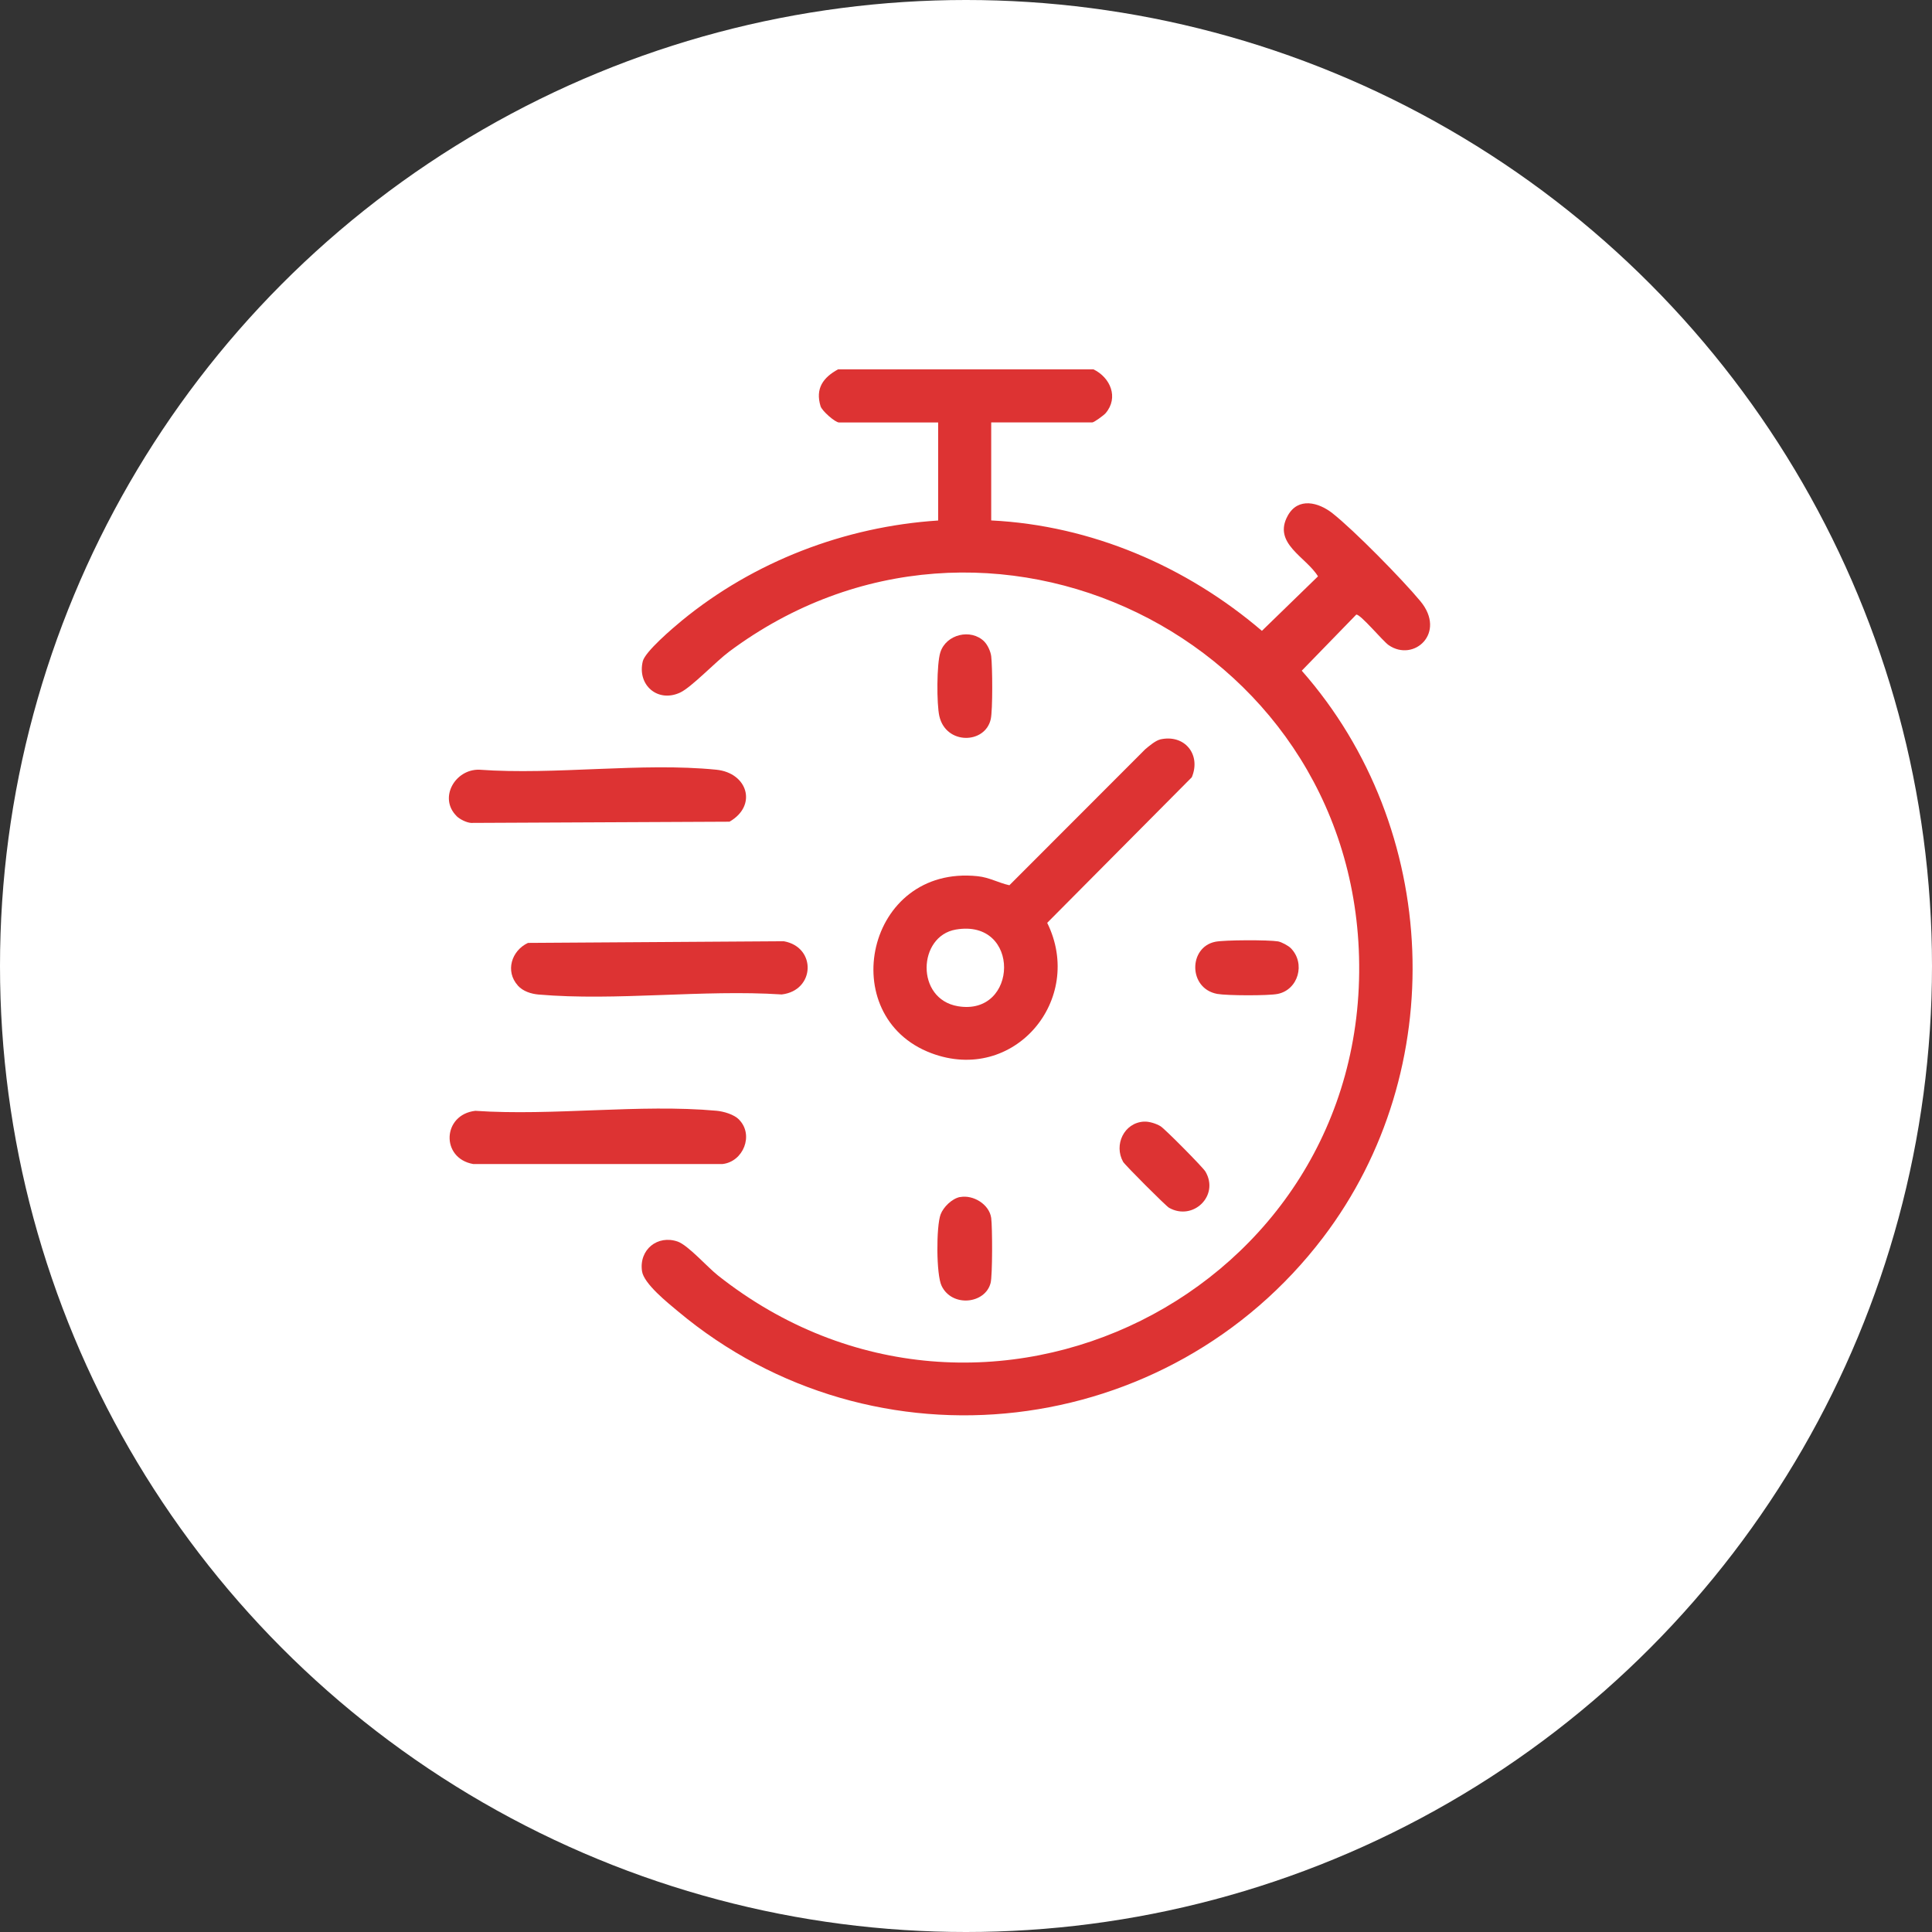 <?xml version="1.0" encoding="UTF-8"?> <svg xmlns="http://www.w3.org/2000/svg" id="OBJECTS" viewBox="0 0 256 256"><rect x="0" y="0" width="256" height="256" fill="#333333" stroke="none"/><circle cx="128" cy="128" r="128" style="fill: #fff;"></circle><g><path d="M144.87,48.93c2.27,1.09,3.39,3.75,1.63,5.82-.25.29-1.53,1.22-1.76,1.22h-13.4v12.99c13.26.66,25.85,6.07,35.87,14.63l7.43-7.22c-1.57-2.58-6.05-4.36-4-8.05,1.37-2.47,4.07-1.77,5.92-.31,2.87,2.26,9.25,8.76,11.64,11.64,3.51,4.22-.87,8.14-4.2,5.83-.77-.53-3.75-4.14-4.29-4.04l-7.22,7.43c18.39,20.88,19.71,52.9,2.83,75.1-20.46,26.91-59.43,31.62-85.52,9.76-1.32-1.1-4.49-3.63-4.73-5.29-.42-2.86,2.07-4.86,4.74-3.92,1.36.48,3.91,3.36,5.29,4.46,35.07,27.79,86.19,2.29,84.98-42.21-1.15-42.29-49.42-65.81-83.47-40.42-1.75,1.3-4.98,4.72-6.49,5.42-2.97,1.38-5.71-1-4.95-4.14.31-1.29,3.97-4.4,5.17-5.39,9.55-7.84,21.61-12.47,33.97-13.27v-12.99h-13.13c-.52,0-2.26-1.53-2.45-2.15-.72-2.35.34-3.81,2.32-4.89h33.84Z" style="fill: #d33;"></path><path d="M153.72,97.98c3.25-.74,5.46,2,4.2,5.01l-19.16,19.29c5.02,10.18-4.41,21.39-15.36,17.27-12.89-4.86-8.64-24.99,6.13-23.45,1.57.16,2.76.88,4.22,1.2l18-18.02c.49-.41,1.36-1.15,1.96-1.29ZM126.66,123.17c-5.06.86-5.37,9.21.27,10.16,8.03,1.35,8.37-11.63-.27-10.16Z" style="fill: #d33;"></path><path d="M68.62,130.59c-1.71-1.89-.84-4.63,1.34-5.65l33.9-.22c4.36.78,4.15,6.54-.28,7.05-10.41-.68-21.96.9-32.23.01-1-.09-2.05-.43-2.74-1.19Z" style="fill: #d33;"></path><path d="M60.49,108.12c-2.4-2.4-.18-6.22,3.02-6.13,10.05.73,21.51-.99,31.4,0,4.18.42,5.47,4.76,1.75,6.89l-34.24.16c-.62-.04-1.51-.49-1.93-.91Z" style="fill: #d33;"></path><path d="M97.94,148.37c1.98,2.03.55,5.56-2.2,5.87h-33.04c-4.33-.77-4.09-6.55.28-7.05,10.29.7,21.81-.93,31.96-.01.96.09,2.34.49,3.01,1.19Z" style="fill: #d33;"></path><path d="M151.57,148.62c.68-.04,1.64.26,2.22.62s5.58,5.41,5.93,5.99c1.89,3.19-1.62,6.6-4.81,4.81-.42-.23-5.86-5.68-6.09-6.09-1.26-2.25.12-5.18,2.75-5.33Z" style="fill: #d33;"></path><path d="M171.03,125.63c2,2.02,1,5.52-1.73,6.07-1.24.25-6.72.23-8,0-3.87-.71-3.83-6.19-.27-6.91,1.21-.25,7.07-.26,8.32-.05.46.08,1.36.57,1.68.89Z" style="fill: #d33;"></path><path d="M127.2,158.62c1.76-.34,3.89.96,4.14,2.77.16,1.18.18,7.62-.08,8.61-.71,2.78-5.1,3.26-6.49.39-.73-1.5-.72-7.88-.14-9.46.37-1,1.52-2.11,2.57-2.32Z" style="fill: #d33;"></path><path d="M130.43,85.02c.44.44.83,1.3.91,1.93.17,1.38.21,7.13-.06,8.34-.74,3.32-5.93,3.43-6.81-.39-.37-1.6-.36-6.94.13-8.46.76-2.4,4.06-3.2,5.84-1.42Z" style="fill: #d33;"></path></g></svg> 